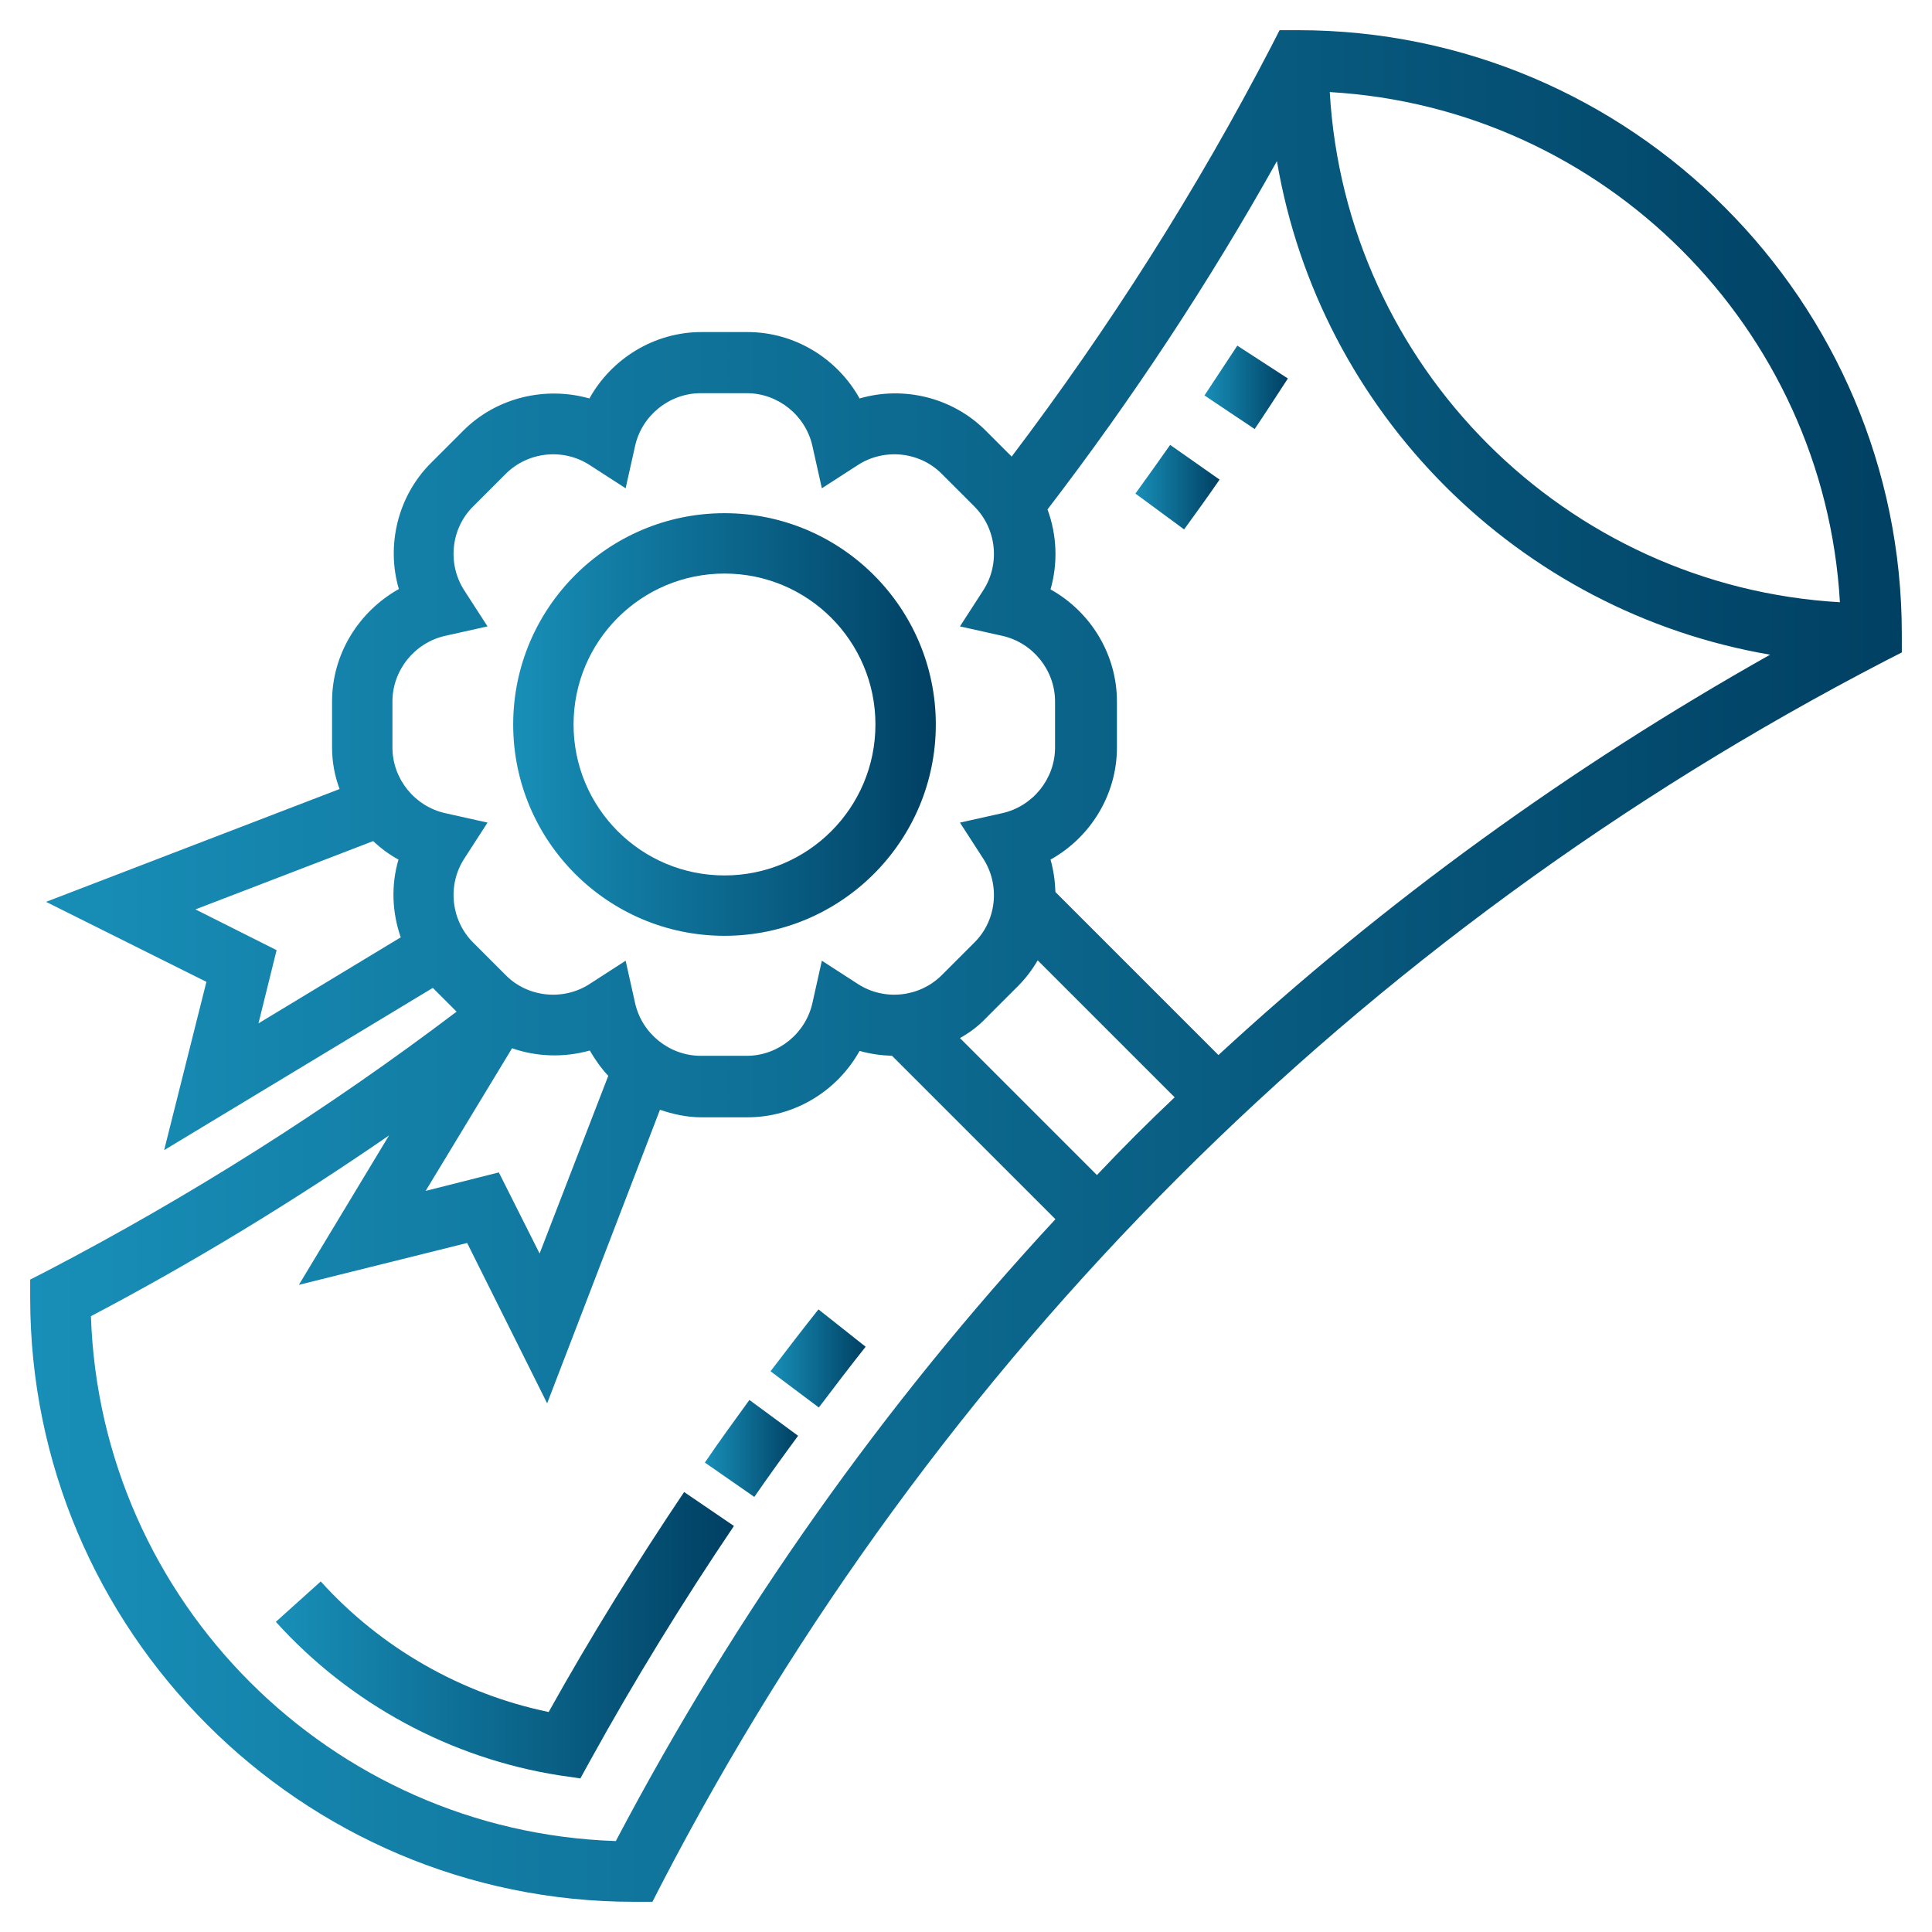 <?xml version="1.0" encoding="utf-8"?>
<!-- Generator: Adobe Illustrator 21.1.0, SVG Export Plug-In . SVG Version: 6.00 Build 0)  -->
<svg version="1.1" id="Layer_3" xmlns="http://www.w3.org/2000/svg" x="0px" y="0px"
     viewBox="0 0 512 512" style="enable-background:new 0 0 512 512;" xml:space="preserve">
<linearGradient id="SVGID_1_" gradientUnits="userSpaceOnUse" x1="8" y1="256" x2="504" y2="256">
	<stop  offset="0" style="stop-color:#188FB8"/>
	<stop  offset="1" style="stop-color:#004063"/>
</linearGradient>
<path style="fill:url(#SVGID_1_);" d="M344,8h-4.9l-2.2,4.3c-19.7,38-42.9,74.5-68.8,108.7l-6.9-6.9c-8.8-8.8-21.8-11.9-33.4-8.5
	C221.9,95,210.6,88,198.1,88h-12.2c-12.5,0-23.8,7-29.7,17.6c-11.6-3.3-24.6-0.3-33.4,8.5l-8.6,8.6c-8.8,8.8-11.9,21.8-8.5,33.4
	C95,162.1,88,173.4,88,185.9v12.2c0,3.8,0.7,7.6,2,11L12.2,239l42.5,21.2l-11.2,44.6l71.2-43l6.3,6.3c-34.2,25.9-70.7,49-108.7,68.8
	L8,339.1v4.9c0,88.2,71.8,160,160,160h4.9l2.2-4.3c72.5-139.8,184.7-252.1,324.6-324.6l4.3-2.2V168C504,79.8,432.2,8,344,8L344,8z
	 M487.6,159.6c-72.7-4.2-131-62.5-135.2-135.2C425.1,28.6,483.4,86.9,487.6,159.6L487.6,159.6z M279.7,236.4
	c-0.1-2.9-0.5-5.8-1.3-8.6c10.6-5.9,17.6-17.2,17.6-29.7v-12.2c0-12.5-7-23.8-17.6-29.7c2-7,1.7-14.4-0.8-21.2
	c22.4-29.2,42.8-60.1,60.8-92.3c11.3,66.7,64,119.4,130.7,130.8C416,203.4,367,238.9,322.9,279.6L279.7,236.4z M104,185.9
	c0-8.3,5.9-15.6,14-17.4l11.2-2.5l-6.2-9.6c-4.5-7-3.5-16.4,2.4-22.2l8.6-8.6c5.9-5.9,15.2-6.9,22.2-2.4l9.6,6.2l2.5-11.2
	c1.8-8.1,9.1-14,17.4-14h12.2c8.3,0,15.6,5.9,17.4,14l2.5,11.2l9.6-6.2c7-4.5,16.4-3.5,22.2,2.4l8.6,8.6c5.9,5.9,6.9,15.2,2.4,22.2
	l-6.2,9.6l11.2,2.5c8.1,1.8,14,9.1,14,17.4v12.2c0,8.3-5.9,15.6-14,17.4l-11.2,2.5l6.2,9.6c4.5,7,3.5,16.4-2.4,22.2l-8.6,8.6
	c-5.9,5.9-15.2,6.9-22.2,2.4l-9.6-6.2l-2.5,11.2c-1.8,8.1-9.1,14-17.4,14h-12.2c-8.3,0-15.6-5.9-17.4-14l-2.5-11.2l-9.6,6.2
	c-7,4.5-16.4,3.5-22.2-2.4l-8.6-8.6c-5.9-5.9-6.9-15.2-2.4-22.2l6.2-9.6l-11.2-2.5c-8.1-1.8-14-9.1-14-17.4L104,185.9z M135.7,277.8
	c6.6,2.3,13.8,2.5,20.6,0.6c1.4,2.4,3,4.7,4.9,6.7L143,332.2l-10.8-21.5l-19.4,4.9L135.7,277.8z M51.8,241l47.1-18.1
	c2,1.9,4.3,3.6,6.7,4.9c-2,6.8-1.7,14,0.6,20.6l-37.7,22.8l4.8-19.4L51.8,241z M163.2,487.9c-75.6-2.5-136.6-63.5-139.1-139.1
	c27.2-14.3,53.6-30.4,79-47.9l-23.9,39.6l44.6-11.1l21.2,42.5l29.9-77.8c3.5,1.2,7.2,2,11,2h12.2c12.5,0,23.8-7,29.7-17.6
	c2.8,0.8,5.7,1.2,8.6,1.3l43.3,43.3C234.2,372.2,195,427.5,163.2,487.9L163.2,487.9z M290.7,311.4l-36.3-36.3
	c2.5-1.4,4.8-3.1,6.8-5.2l8.6-8.6c2.1-2.1,3.8-4.4,5.2-6.8l36.3,36.3C304.3,297.4,297.4,304.3,290.7,311.4L290.7,311.4z"/>
<linearGradient id="SVGID_2_" gradientUnits="userSpaceOnUse" x1="136" y1="192" x2="248" y2="192">
	<stop  offset="0" style="stop-color:#188FB8"/>
	<stop  offset="1" style="stop-color:#004063"/>
</linearGradient>
<path style="fill:url(#SVGID_2_);" d="M192,248c30.9,0,56-25.1,56-56s-25.1-56-56-56s-56,25.1-56,56S161.1,248,192,248z M192,152
	c22.1,0,40,17.9,40,40s-17.9,40-40,40s-40-17.9-40-40S169.9,152,192,152z"/>
<linearGradient id="SVGID_3_" gradientUnits="userSpaceOnUse" x1="319.104" y1="102.744" x2="341.264" y2="102.744">
	<stop  offset="0" style="stop-color:#188FB8"/>
	<stop  offset="1" style="stop-color:#004063"/>
</linearGradient>
<path style="fill:url(#SVGID_3_);" d="M341.3,100.3l-13.4-8.7c-2.9,4.4-5.8,8.8-8.7,13.2l13.3,8.9
	C335.4,109.4,338.3,104.9,341.3,100.3z"/>
<linearGradient id="SVGID_4_" gradientUnits="userSpaceOnUse" x1="300.888" y1="129.124" x2="323.216" y2="129.124">
	<stop  offset="0" style="stop-color:#188FB8"/>
	<stop  offset="1" style="stop-color:#004063"/>
</linearGradient>
<path style="fill:url(#SVGID_4_);" d="M323.2,127.1l-13.1-9.2c-3,4.3-6.1,8.6-9.2,12.9l12.9,9.5C317,135.9,320.1,131.6,323.2,127.1z
	"/>
<linearGradient id="SVGID_5_" gradientUnits="userSpaceOnUse" x1="204.2" y1="360.044" x2="229.416" y2="360.044">
	<stop  offset="0" style="stop-color:#188FB8"/>
	<stop  offset="1" style="stop-color:#004063"/>
</linearGradient>
<path style="fill:url(#SVGID_5_);" d="M216.9,347c-4.3,5.4-8.5,10.9-12.7,16.4l12.8,9.6c4.1-5.4,8.2-10.8,12.4-16.1L216.9,347z"/>
<linearGradient id="SVGID_6_" gradientUnits="userSpaceOnUse" x1="186.768" y1="383.844" x2="211.512" y2="383.844">
	<stop  offset="0" style="stop-color:#188FB8"/>
	<stop  offset="1" style="stop-color:#004063"/>
</linearGradient>
<path style="fill:url(#SVGID_6_);" d="M186.8,387.6l13.1,9.1c3.8-5.5,7.7-10.9,11.6-16.2l-12.9-9.5
	C194.6,376.5,190.6,382,186.8,387.6z"/>
<linearGradient id="SVGID_7_" gradientUnits="userSpaceOnUse" x1="73.12" y1="433.424" x2="194.568" y2="433.424">
	<stop  offset="0" style="stop-color:#188FB8"/>
	<stop  offset="1" style="stop-color:#004063"/>
</linearGradient>
<path style="fill:url(#SVGID_7_);" d="M145.4,453.7c-23.1-4.8-44.4-16.9-60.4-34.6l-11.9,10.7c19.7,21.8,46.4,36.2,75.2,40.7
	l5.5,0.8l2.7-4.9c11.7-21.2,24.5-42,38-62l-13.2-9C168.6,414.3,156.5,433.8,145.4,453.7L145.4,453.7z"/>
</svg>
